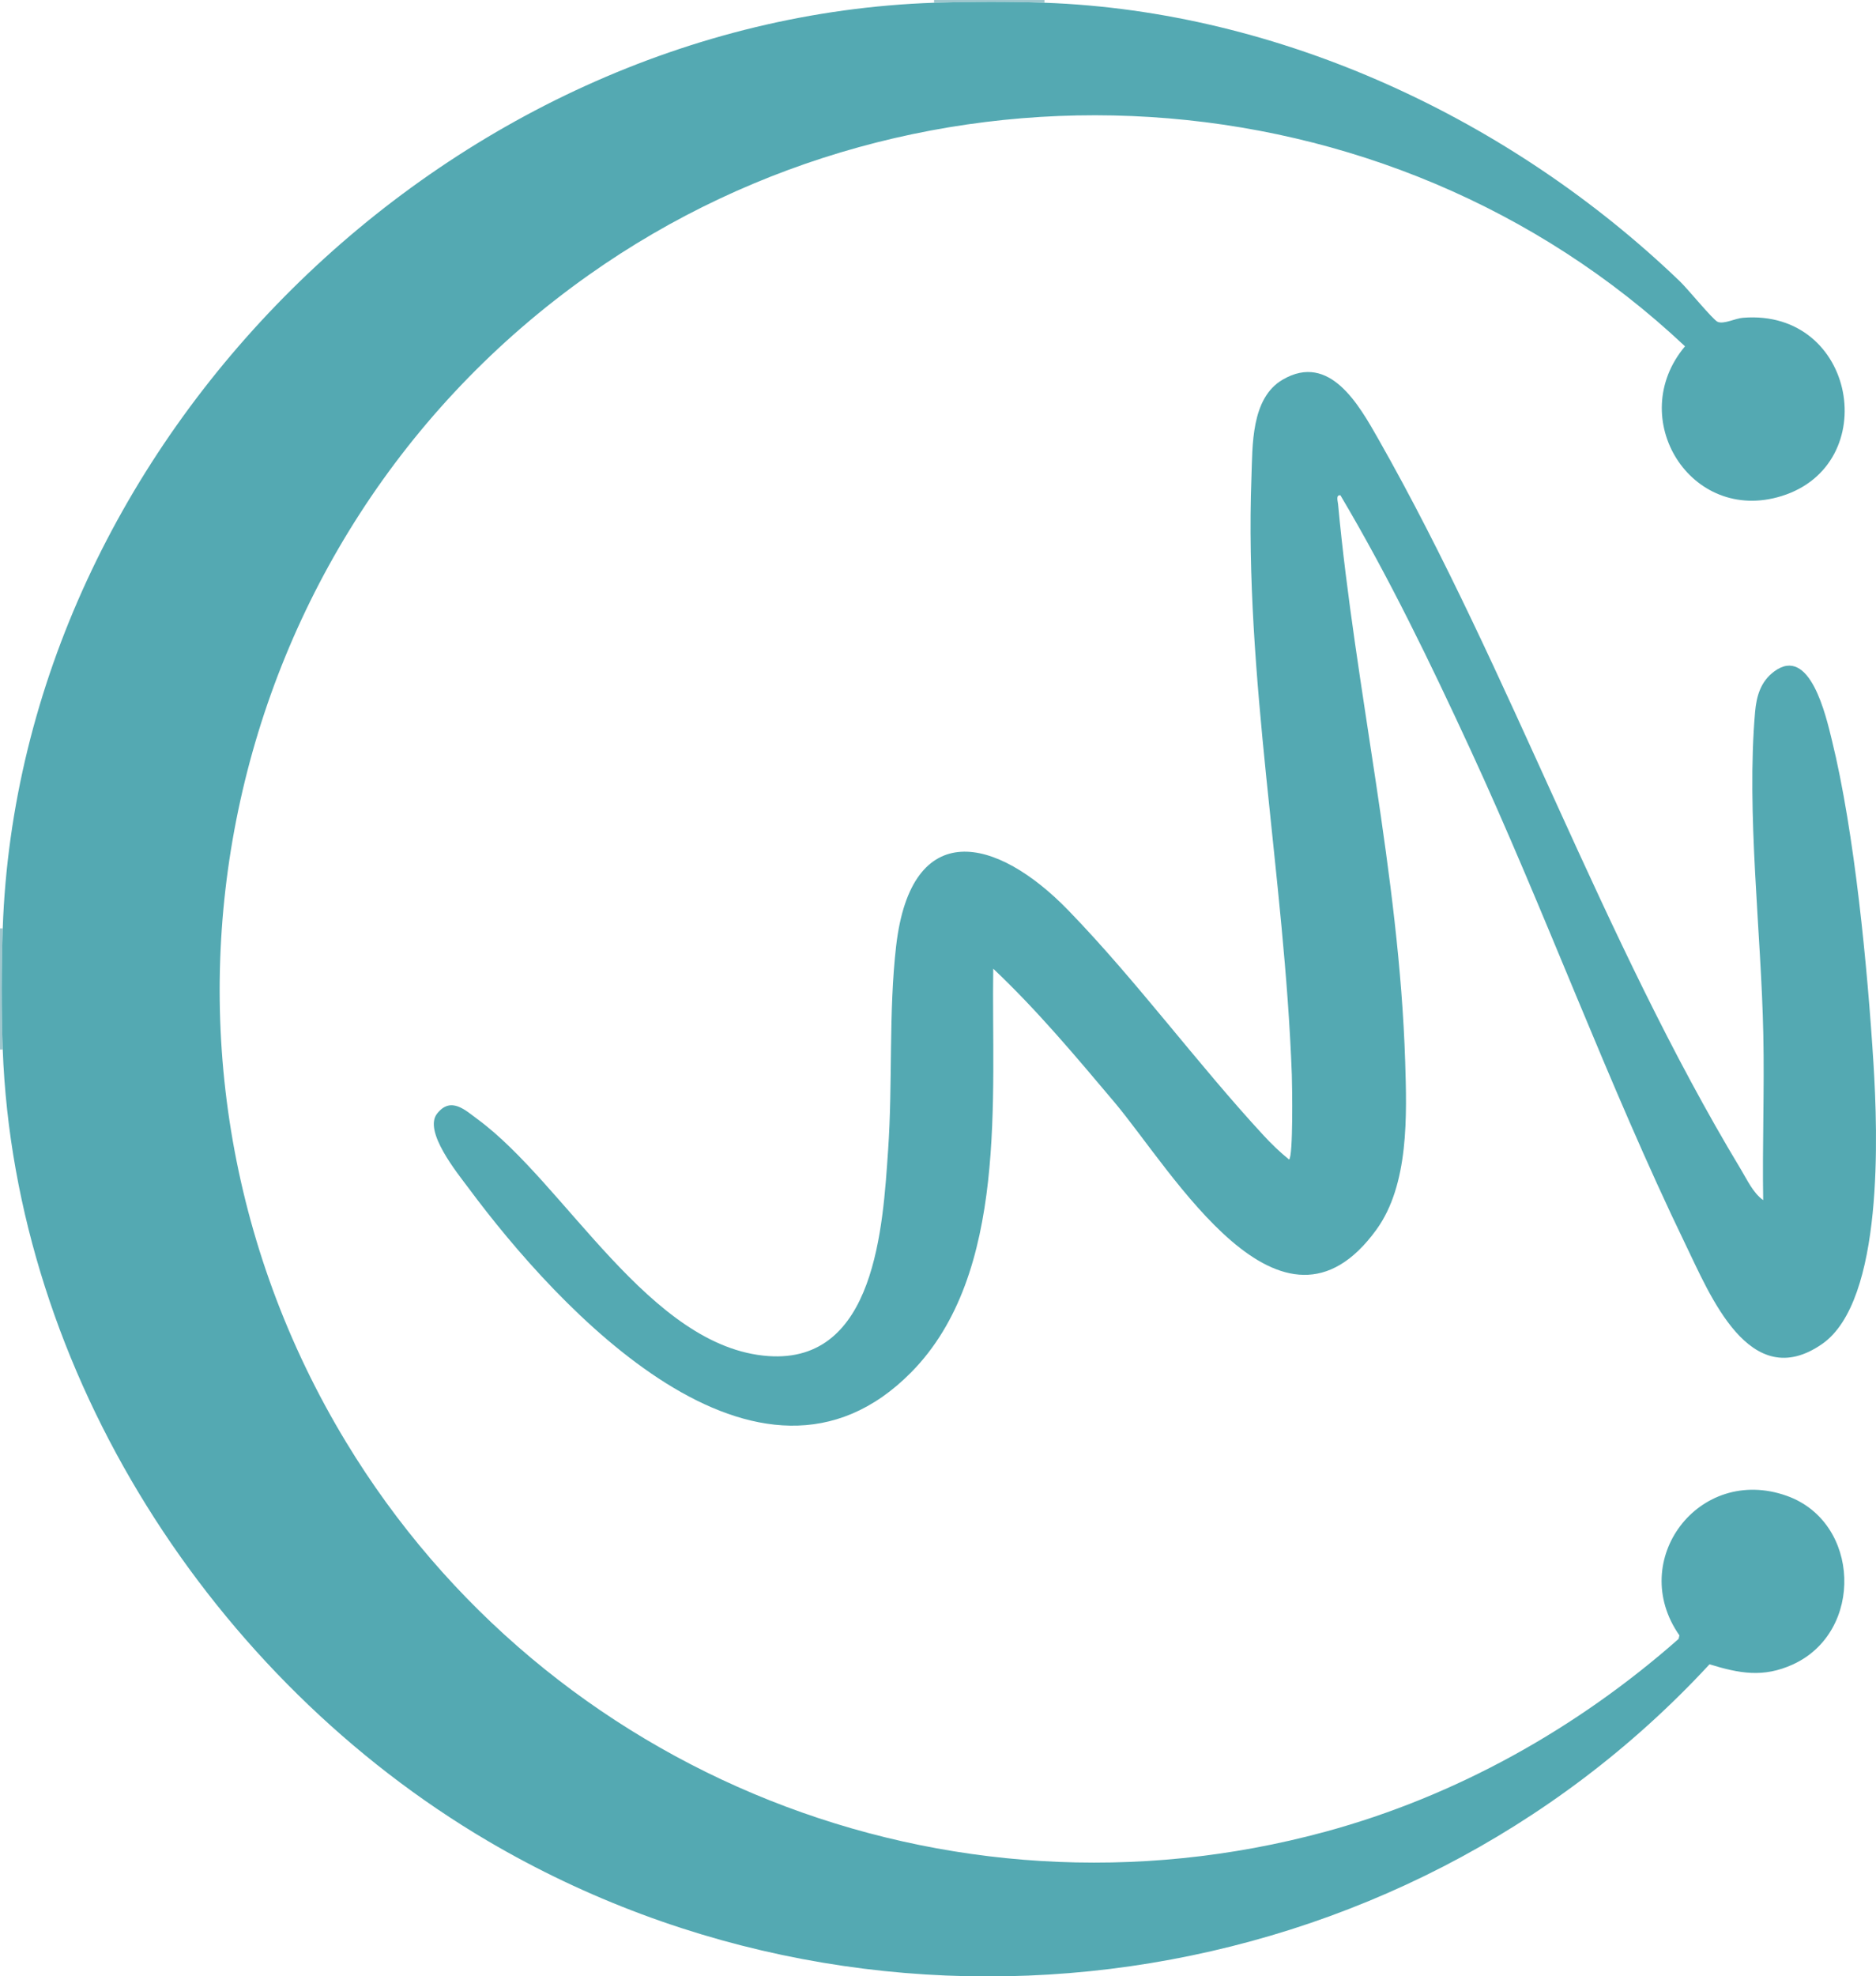 <?xml version="1.0" encoding="UTF-8"?>
<svg id="Capa_2" data-name="Capa 2" xmlns="http://www.w3.org/2000/svg" viewBox="0 0 144 151.63">
  <defs>
    <style>
      .cls-1 {
        fill: #54a9b2;
      }

      .cls-2 {
        fill: #9fc7ce;
      }
    </style>
  </defs>
  <g id="Capa_1-2" data-name="Capa 1">
    <g>
      <path class="cls-2" d="M.21,80.52h-.21v-9.29h.21c-.1,2.97-.11,6.33,0,9.29Z"/>
      <path class="cls-2" d="M80.17,0v.21c-2.72-.1-5.76-.09-8.47,0v-.21h8.47Z"/>
      <path class="cls-1" d="M71.7.21c2.72-.09,5.76-.1,8.47,0,18.12.64,35.84,8.95,48.77,21.37.59.56,2.53,2.94,2.9,3.11.47.21,1.36-.27,1.96-.31,8.69-.69,10.74,11.27,2.95,13.68-6.99,2.17-12.03-6-7.41-11.49C106.48,5.05,70.78,3,45.19,21.1c-28.63,20.24-36.9,59.4-18.62,89.55,15.48,25.53,46.12,37.76,75.14,29.89,10.07-2.73,19.36-7.94,27.14-14.8l.06-.27c-4.03-5.75,1.49-13.1,8.23-10.71,5.68,2.01,5.96,10.44.48,12.94-2.28,1.04-4.11.69-6.4-.01-23.88,25.82-63.36,31.42-93.75,13.57C16.32,128.83,1.14,105.33.21,80.52c-.11-2.96-.1-6.32,0-9.29C1.52,33.8,34.32,1.49,71.7.21Z"/>
      <path class="cls-1" d="M135.34,92.08c-.07-4.23.1-8.47.01-12.71-.16-7.89-1.31-16.97-.63-24.76.11-1.22.43-2.32,1.46-3.09,2.75-2.05,3.99,3.45,4.43,5.25,1.75,7.1,2.74,17.49,3.2,24.88.32,5.24.81,18.15-3.94,21.46-5.58,3.88-8.63-3.81-10.5-7.65-5.96-12.32-10.75-25.51-16.52-37.99-3.06-6.62-6.24-13.2-9.96-19.47-.37-.05-.2.46-.18.69,1.32,14.19,4.69,28.37,5.15,42.75.13,4.11.3,9.44-2.2,12.89-7.31,10.1-15.65-4.47-20.13-9.78-2.96-3.51-5.95-7.08-9.29-10.23-.15,9.79,1.19,23.39-6.3,30.97-11.7,11.84-27.1-4.87-33.99-14.16-.86-1.15-3.46-4.34-2.4-5.69s2.17-.26,3.11.43c6.74,4.95,13.22,17.52,22.31,18.17,8.24.59,8.8-9.98,9.2-15.8.36-5.15.03-10.6.62-15.69,1.16-9.88,7.68-8.42,13.23-2.69,5.26,5.43,9.85,11.71,14.97,17.25.6.65,1.27,1.3,1.96,1.85.32-.24.24-5.63.21-6.5-.56-15.23-3.66-30.6-3.1-45.84.09-2.41-.05-6.08,2.41-7.5,3.6-2.09,5.85,1.96,7.34,4.58,10.19,17.94,17.14,38.32,27.82,56.02.48.8.94,1.8,1.69,2.34Z"/>
    </g>
  </g>
</svg>